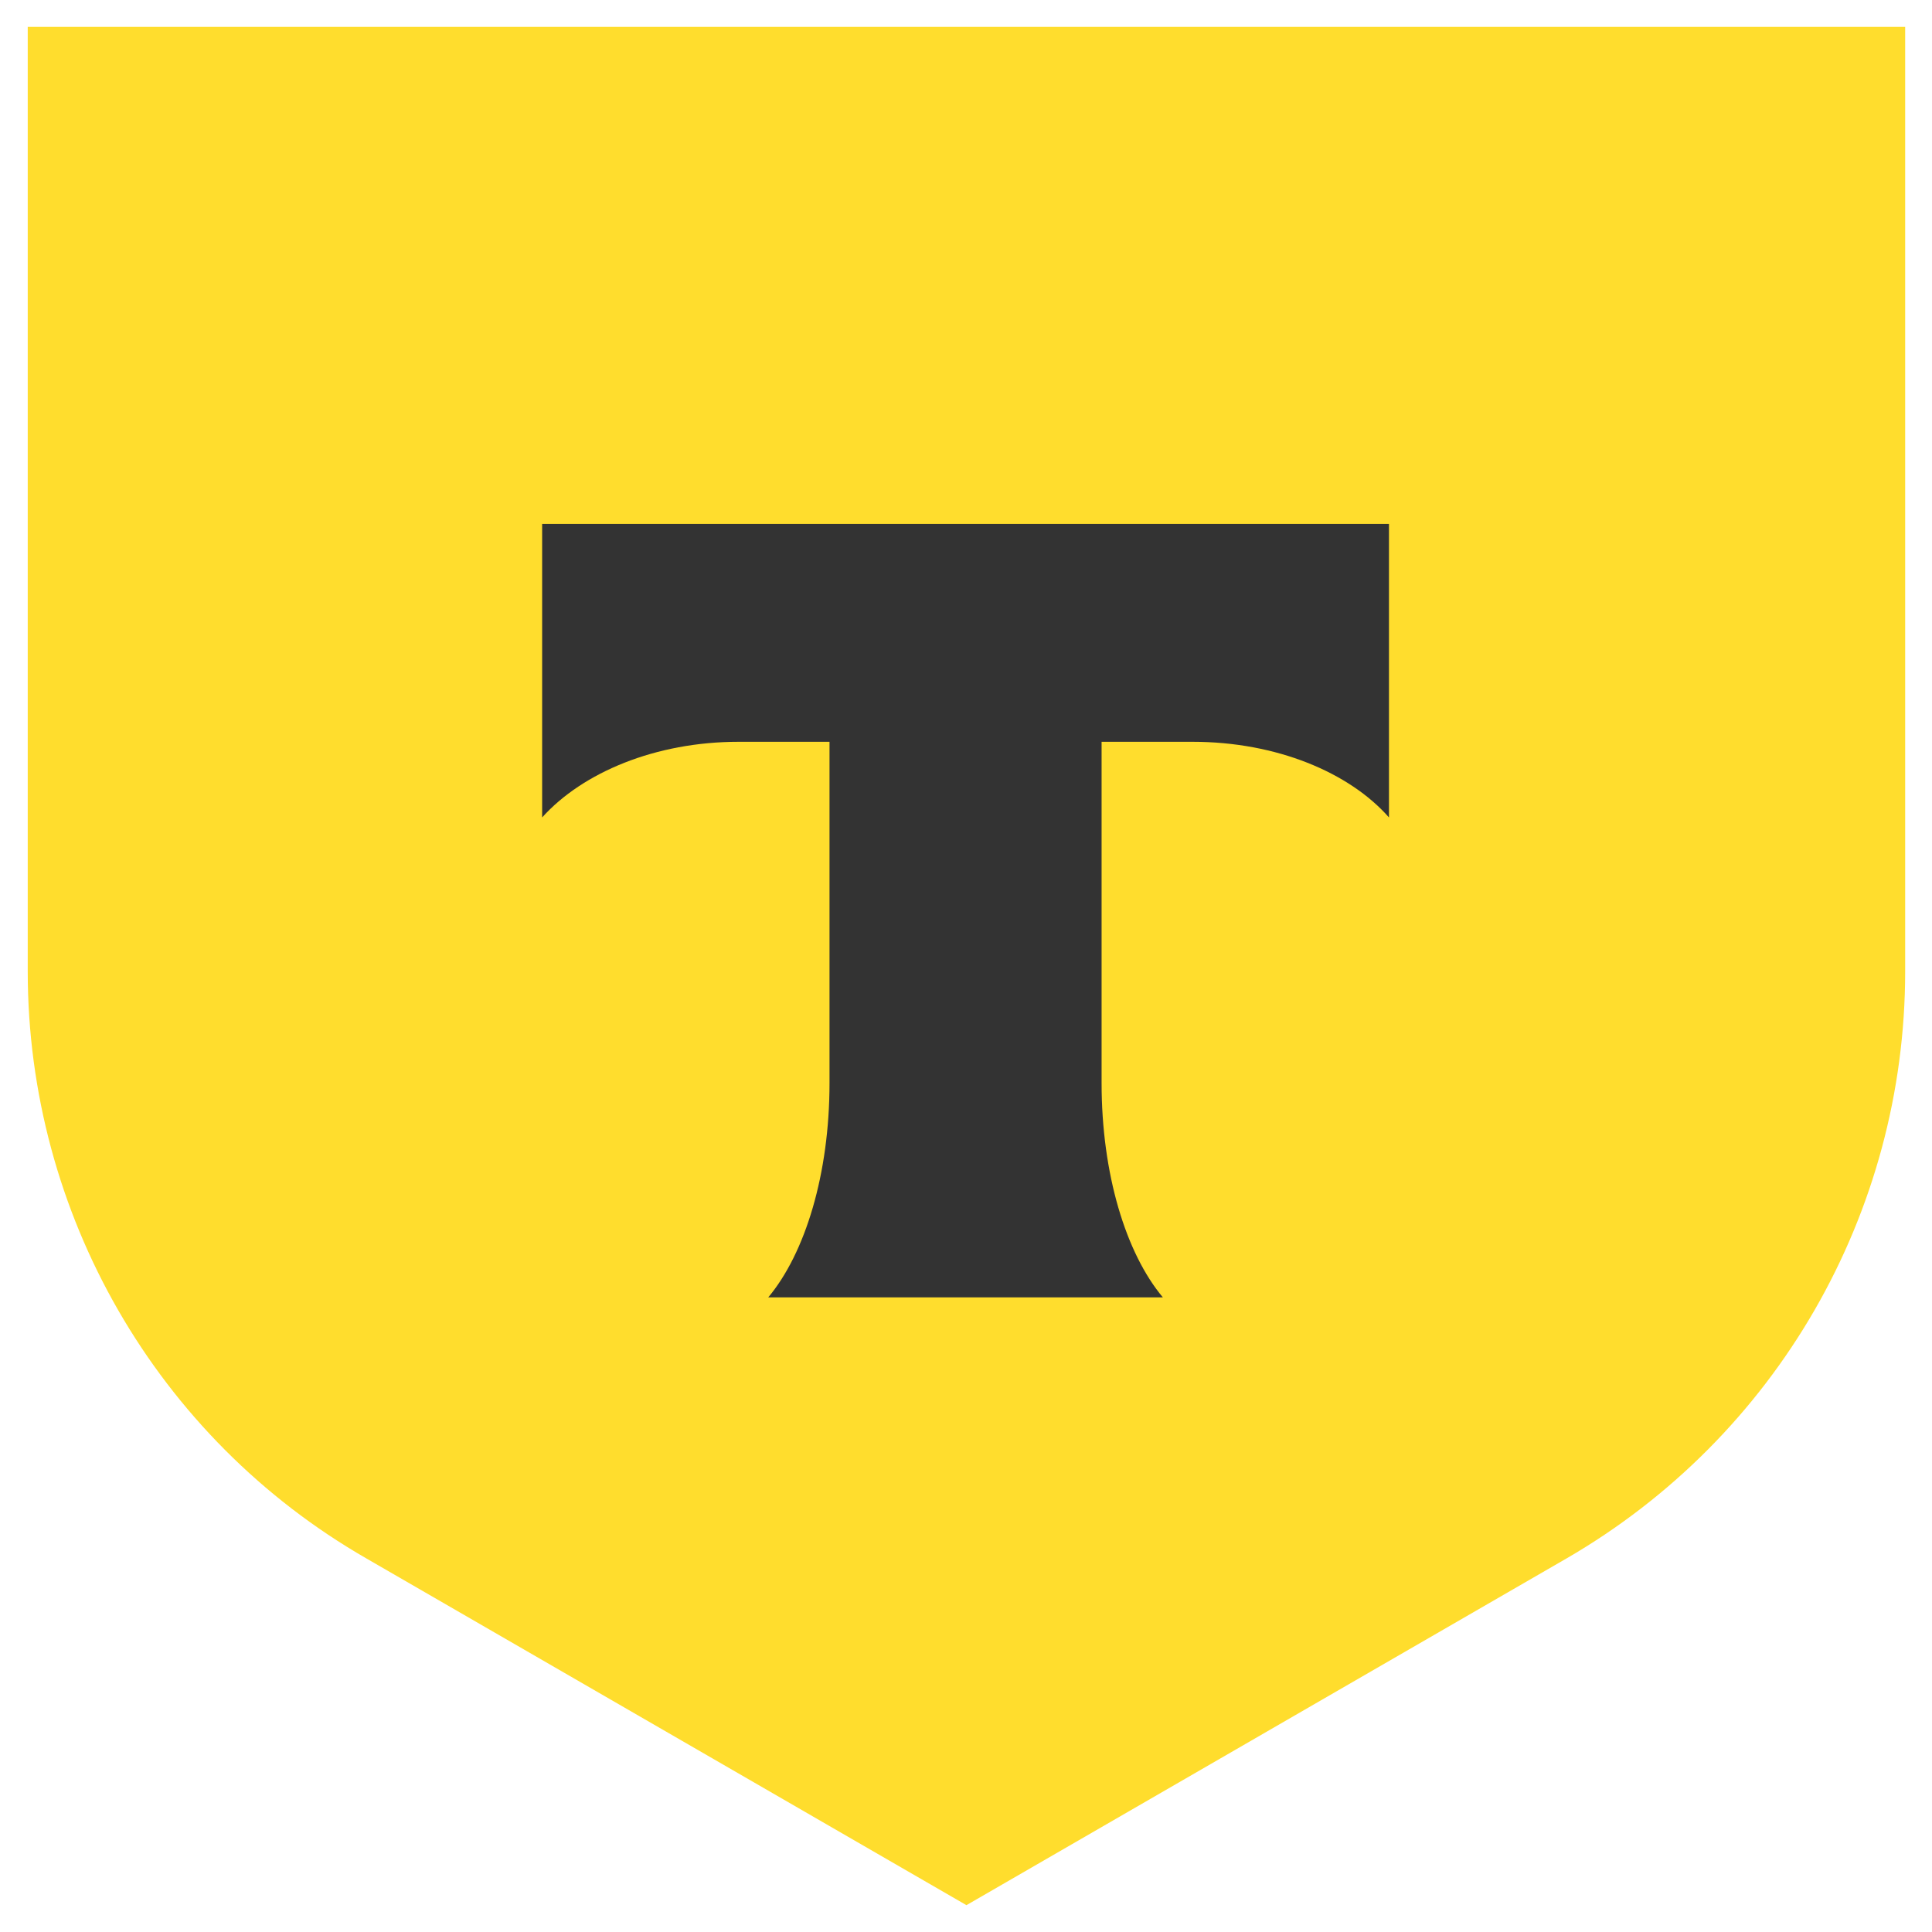 <svg width="32" height="32" viewBox="0 0 180 180" fill="none" xmlns="http://www.w3.org/2000/svg">
    <path fill="#FFDD2D" stroke-width="0.839" d="M 2.5,2.5 H 177.5 V 90.503 c 0,22.567 -12.002,43.372 -31.559,54.698 L 90.042,177.5 34.143,145.201 C 14.586,133.96 2.584,113.07 2.584,90.503 V 2.5 Z" />
    <path fill-rule="evenodd" clip-rule="evenodd" fill="#333333" d="m 50.51,48.809 v 27.349 c 3.777,-4.195 10.576,-7.047 18.297,-7.047 h 8.477 v 31.795 c 0,8.473 -2.266,15.856 -5.707,19.966 h 36.763 c -3.441,-4.111 -5.707,-11.493 -5.707,-19.966 V 69.111 h 8.477 c 7.806,0 14.604,2.852 18.297,7.047 V 48.809 Z" />
</svg>